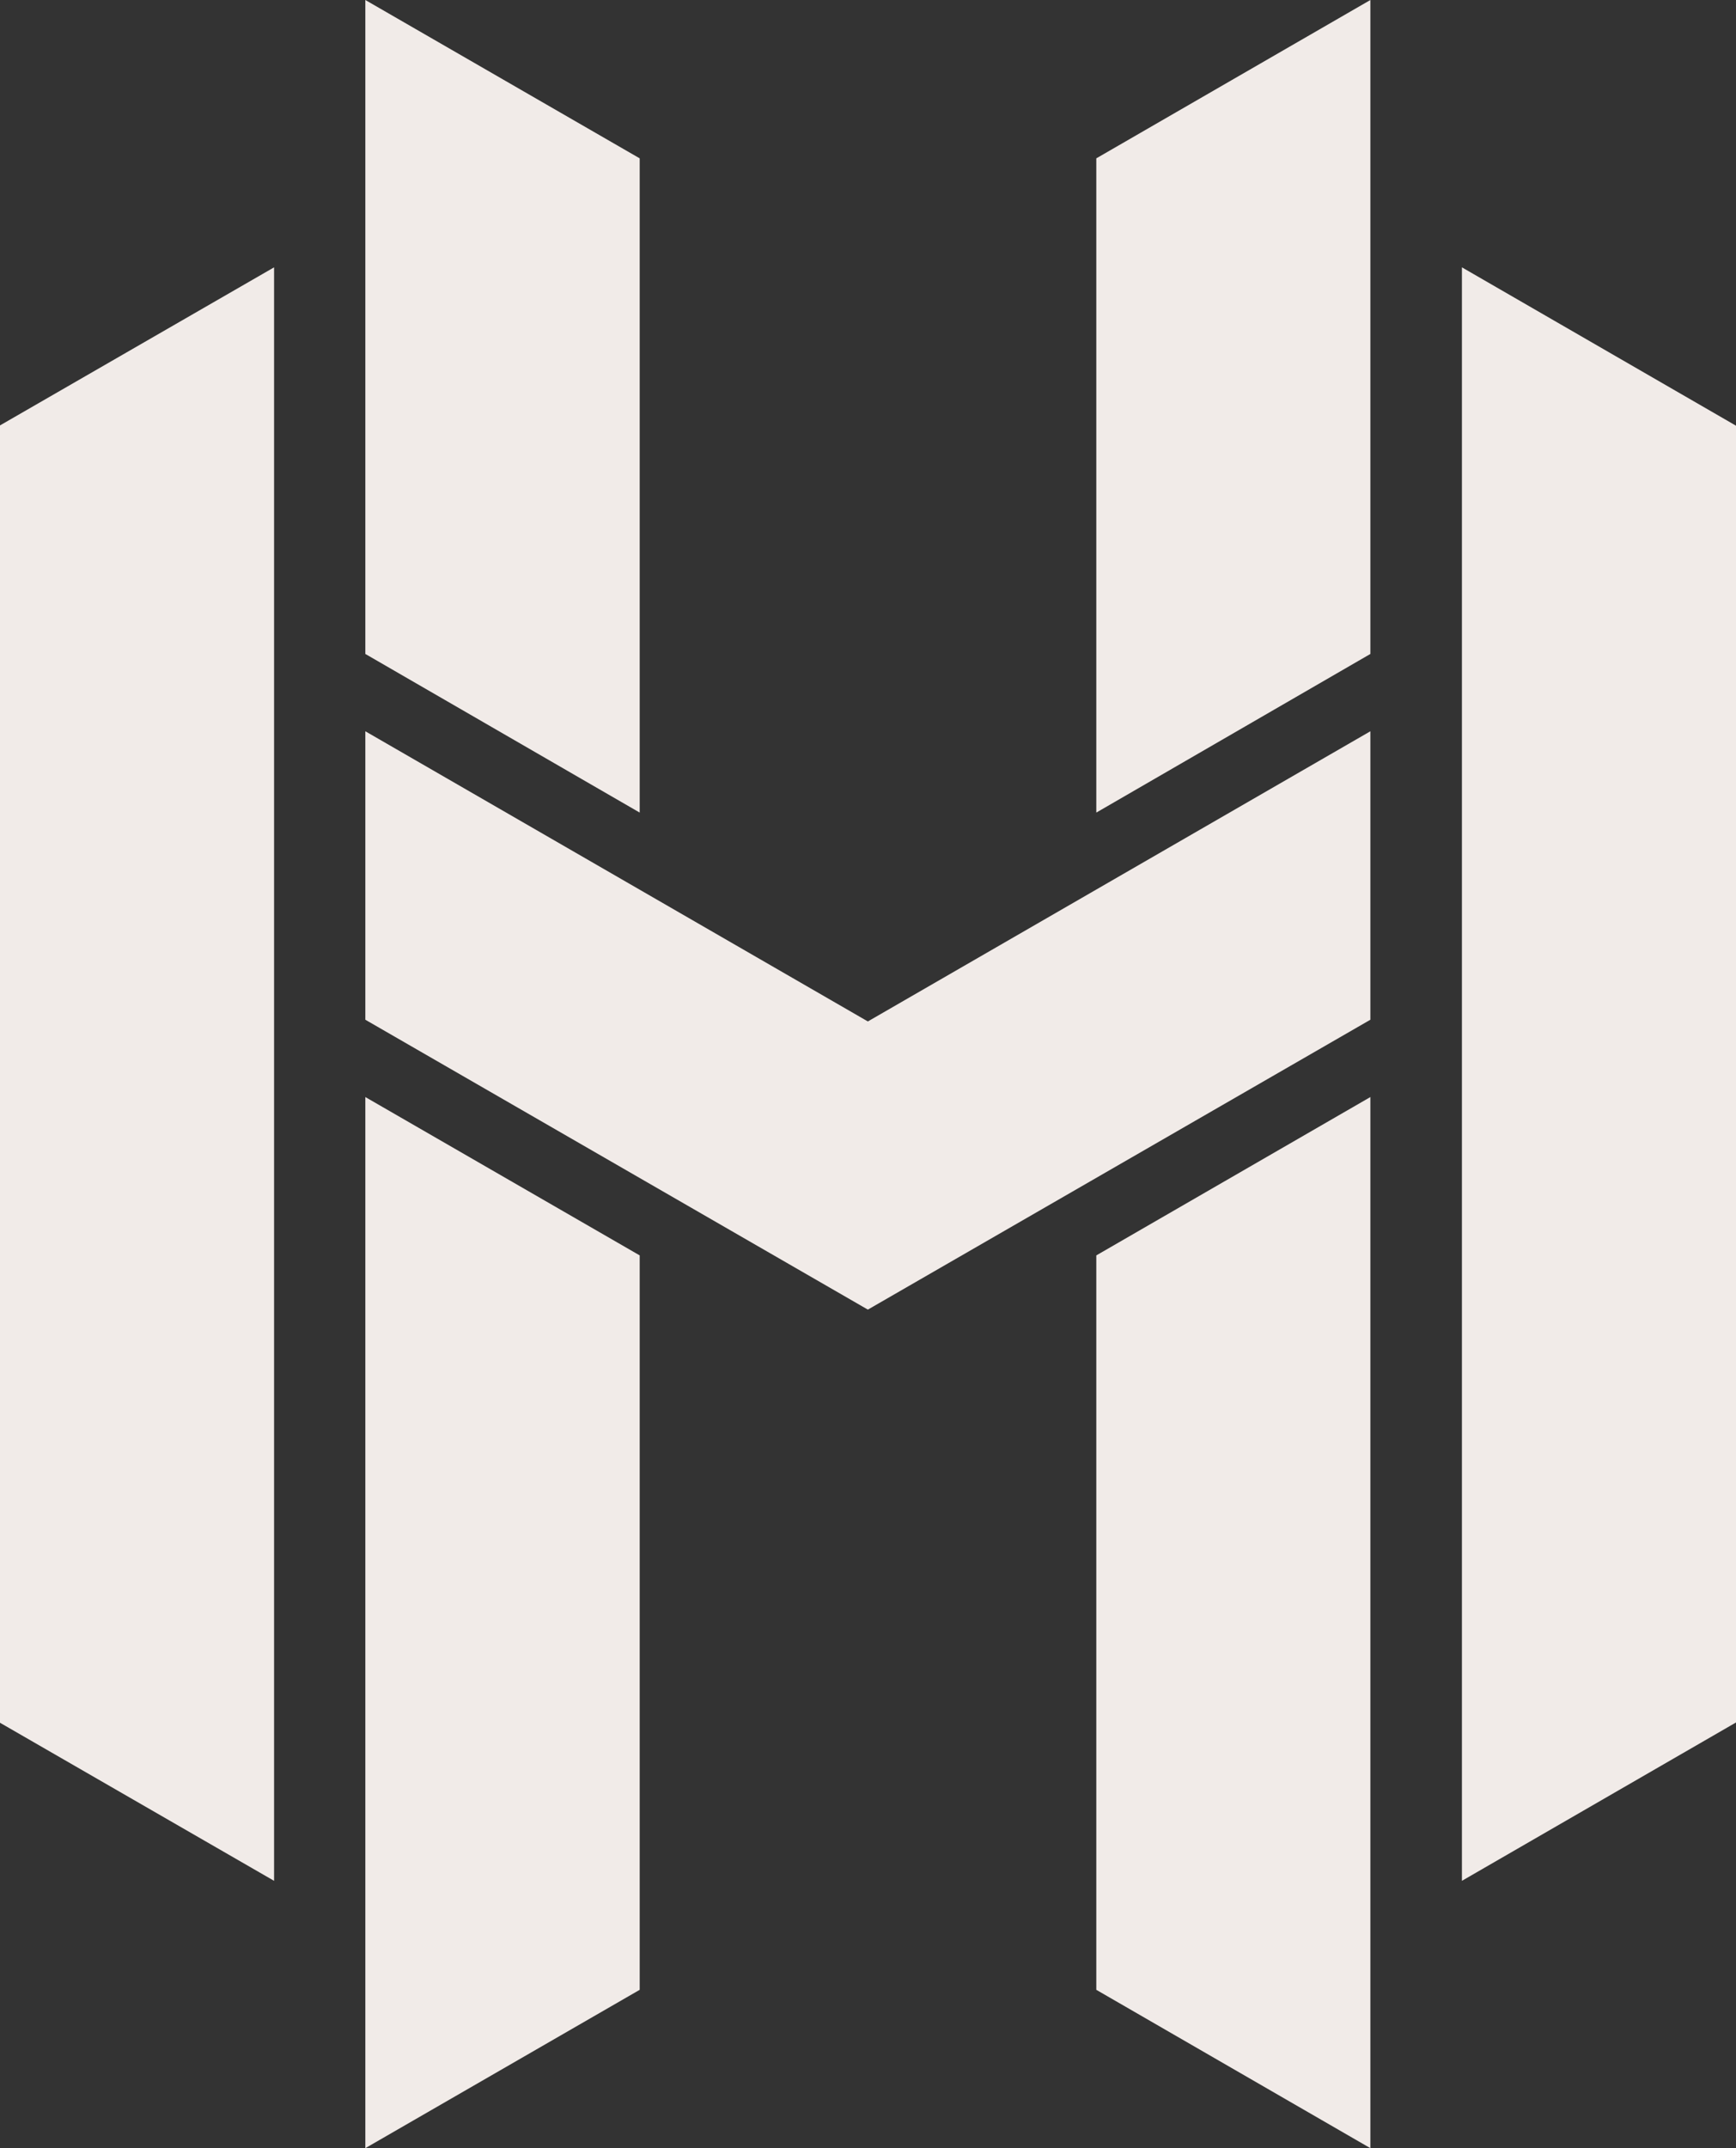 <?xml version="1.0" encoding="UTF-8"?>
<svg id="Layer_1" data-name="Layer 1" xmlns="http://www.w3.org/2000/svg" viewBox="0 0 60.87 75.29">
  <rect x="0" y="0" width="60.87" height="75.29" fill="#333333" stroke="none"/>
  <defs>
    <style>
      .cls-1 {
        fill: #f1ebe8;
        stroke-width: 0px;
      }
    </style>
  </defs>
  <polygon class="cls-1" points="38.44 28.48 48.05 22.92 48.05 0 38.44 5.55 38.44 28.48"/>
  <polygon class="cls-1" points="38.44 69.74 48.05 75.29 48.05 38.45 38.44 44 38.44 69.74"/>
  <polygon class="cls-1" points="0 60.38 9.61 65.92 9.61 9.37 0 14.91 0 60.38"/>
  <polygon class="cls-1" points="12.81 25.63 12.81 35.74 30.43 45.9 48.05 35.74 48.05 25.63 30.43 35.8 12.81 25.63"/>
  <polygon class="cls-1" points="12.81 75.29 22.43 69.74 22.43 44 12.81 38.45 12.81 75.29"/>
  <polygon class="cls-1" points="22.43 5.55 12.81 0 12.81 22.92 22.43 28.48 22.43 5.55"/>
  <polygon class="cls-1" points="51.26 9.37 51.26 65.92 60.87 60.37 60.87 14.92 51.26 9.37"/>
</svg>